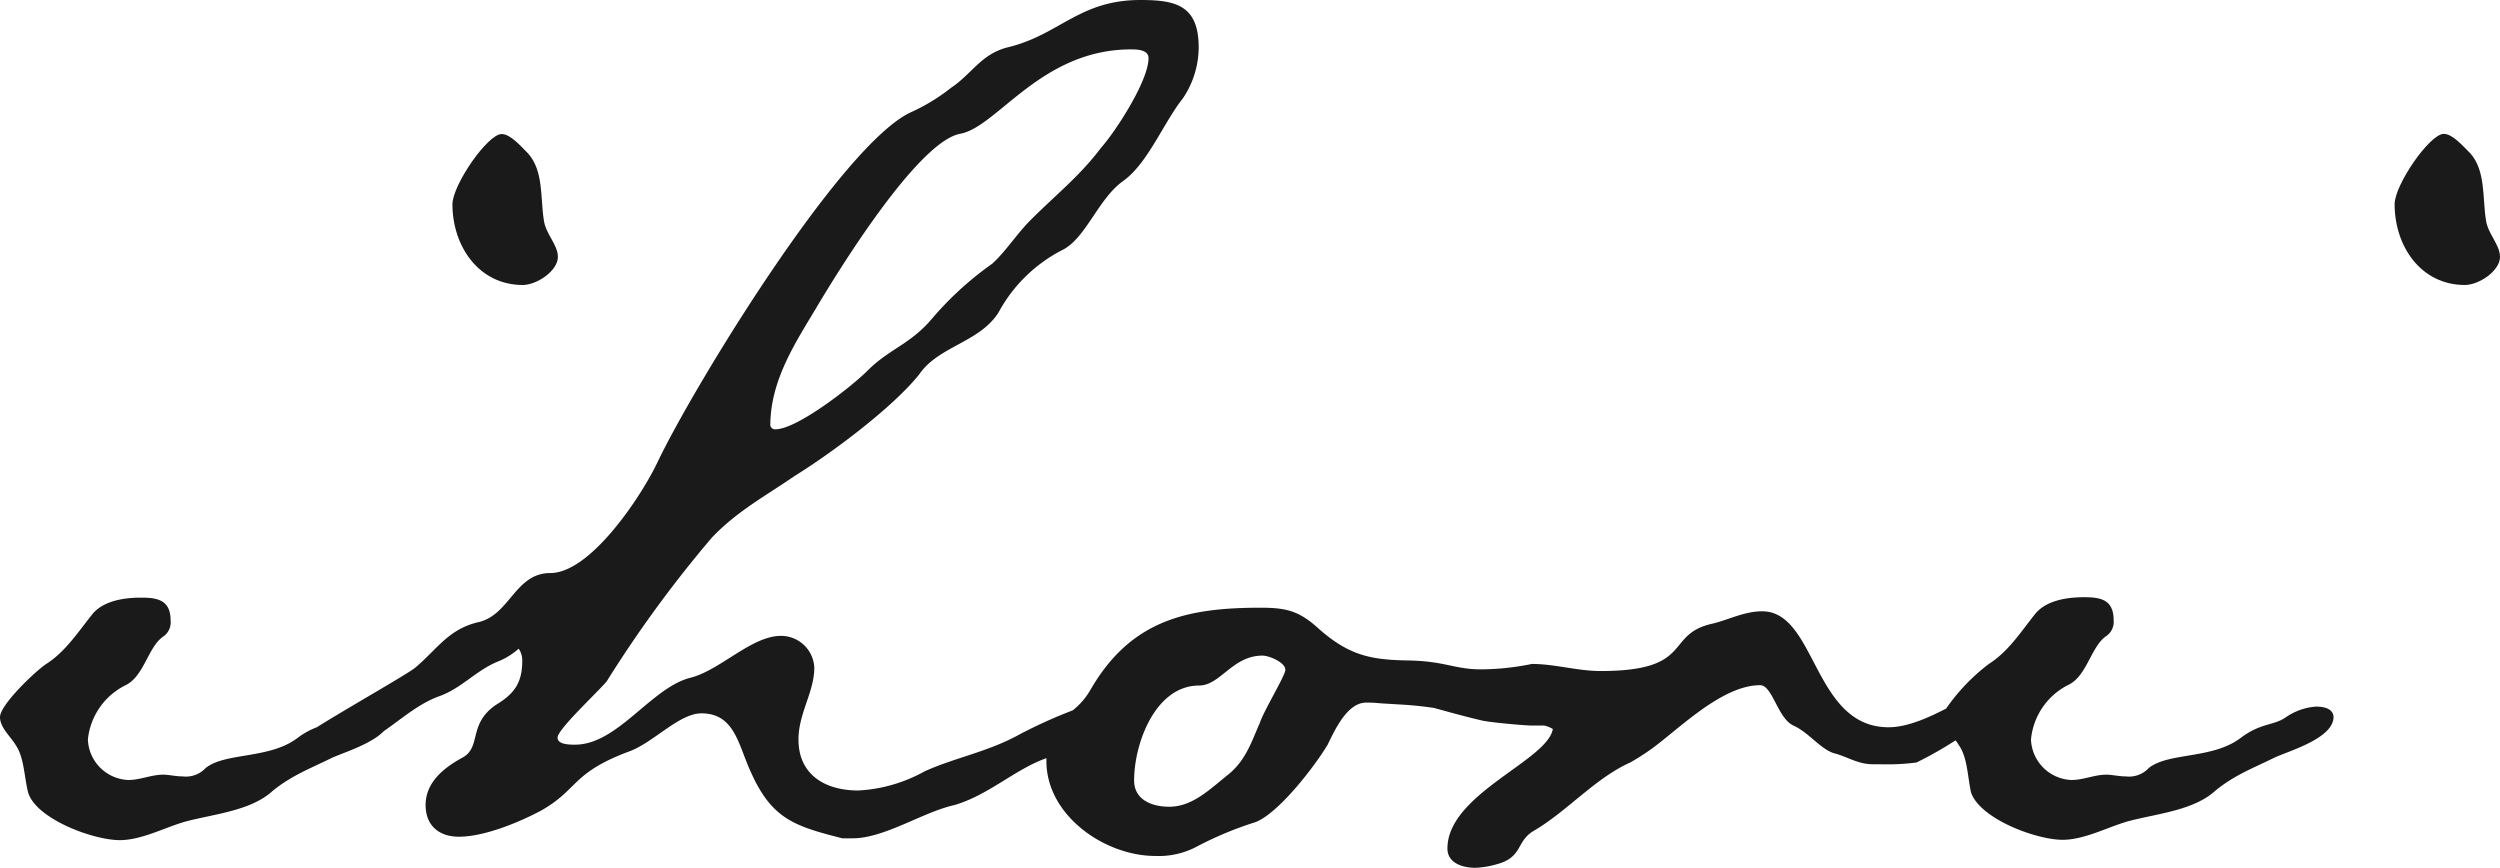 <svg xmlns="http://www.w3.org/2000/svg" width="300.1" height="104.17" viewBox="0 0 300.1 104.17"><defs><style>.cls-1{fill:#1a1a1a;}</style></defs><title>アセット 4</title><g id="レイヤー_2" data-name="レイヤー 2"><g id="レイアウト用"><path class="cls-1" d="M62.75,34.21c1.68,0,4.22-1.69,4.22-3.37,0-1.48-1.48-2.75-1.69-4.43-.42-2.53,0-5.91-1.9-8-.84-.84-2.11-2.32-3.16-2.32-1.69,0-5.91,6.12-5.91,8.44C54.31,29.55,57.47,34.21,62.75,34.21Z"/><path class="cls-1" d="M278,84.82a7.32,7.32,0,0,0-3.58,1.26c-1.48,1.06-3,.64-5.49,2.53-3.37,2.53-8.65,1.69-11,3.59a3.22,3.22,0,0,1-2.74,1c-.84,0-1.69-.21-2.32-.21-1.48,0-2.74.64-4.22.64a5.06,5.06,0,0,1-4.85-4.86,8.19,8.19,0,0,1,4.43-6.53c2.32-1.06,2.74-4.65,4.64-5.91a2.07,2.07,0,0,0,.85-1.9c0-2.53-1.69-2.74-3.59-2.74-2.11,0-4.64.42-5.91,2.11-1.68,2.11-3.16,4.43-5.48,5.9a23.53,23.53,0,0,0-5.13,5.36c-2.21,1.14-4.7,2.24-6.9,2.24-9.07,0-8.65-13.92-15.18-13.92-2.11,0-4,1-5.91,1.47-5.91,1.27-2.11,5.7-13.5,5.7-2.74,0-5.49-.85-8.23-.85a31.28,31.28,0,0,1-6.1.65c-3.21,0-4.33-1-8.81-1.07s-7.07-.63-10.66-3.79c-2.32-2.11-3.79-2.54-7-2.54-8.86,0-15.61,1.48-20.46,9.92a8.44,8.44,0,0,1-2.09,2.4,59.32,59.32,0,0,0-6.35,2.87c-3.8,2.11-7.59,2.74-11.39,4.43a18.29,18.29,0,0,1-8,2.32c-4,0-7.18-1.9-7.18-6.12,0-3.16,1.9-5.69,1.9-8.64a4,4,0,0,0-4-3.8c-3.58,0-7.38,4.22-11,5.06-4.65,1.27-8.65,8-13.72,8-.63,0-2.1,0-2.1-.85,0-1,4.85-5.48,5.9-6.75A145.69,145.69,0,0,1,85.44,64.55c3-3.17,6.54-5.07,9.91-7.39,4.43-2.74,11.81-8.22,15-12.23,2.32-3.38,7.17-3.8,9.49-7.38a18.11,18.11,0,0,1,7.8-7.6c2.75-1.47,4.22-6.11,7.18-8.22s4.85-7,7.17-9.92a11,11,0,0,0,1.9-6.11c0-5.07-2.75-5.7-7-5.7-7.39,0-9.71,4.22-16,5.7-3.16.84-4.21,3.16-6.74,4.85a22.93,22.93,0,0,1-4.86,2.95c-8.43,4-26.15,33.12-30.37,42-1.9,4-8,13.29-12.87,13.29-4.22,0-4.85,5.06-8.65,5.9-3.58.85-4.85,3.17-7.59,5.49-1.35,1-8,4.75-11.76,7.11a9.33,9.33,0,0,0-2.37,1.32c-3.38,2.53-8.65,1.69-11,3.59a3.22,3.22,0,0,1-2.74,1c-.85,0-1.69-.21-2.32-.21-1.48,0-2.75.64-4.22.64a5.06,5.06,0,0,1-4.85-4.86A8.19,8.19,0,0,1,15,82.29c2.32-1.06,2.74-4.65,4.64-5.91a2.07,2.07,0,0,0,.84-1.9c0-2.53-1.69-2.74-3.59-2.74-2.1,0-4.64.42-5.9,2.11C9.28,76,7.8,78.28,5.48,79.75,4.22,80.6,0,84.61,0,86.08c0,1.27,1.27,2.32,1.9,3.38,1,1.47,1,3.79,1.48,5.69,1,3.17,7.8,5.7,11,5.7,2.75,0,5.7-1.69,8.23-2.32,3.38-.85,7.59-1.27,10.12-3.59,2.33-1.9,4.65-2.74,7.18-4,1.43-.63,4.67-1.63,6.17-3.18,2.19-1.51,4.19-3.31,6.69-4.2,2.74-1,4.43-3.16,7.17-4.22a8.53,8.53,0,0,0,2.32-1.47,2.41,2.41,0,0,1,.43,1.47c0,2.74-1.06,4-3.17,5.28-3.37,2.32-1.69,5.06-4,6.32s-4.43,3-4.43,5.7c0,2.53,1.69,3.8,4,3.8,3,0,7.17-1.69,9.92-3.17,4.43-2.53,3.58-4.43,10.33-7,3-1,6.12-4.64,8.86-4.64,4,0,4.43,3.8,5.91,7,2.53,5.7,5.27,6.54,11,8h1.26c3.8,0,8.44-3.17,12.24-4,4.14-1.24,7.27-4.31,11-5.62v.35c0,6.53,7,11.39,13.08,11.39a9.72,9.72,0,0,0,4.85-1.06,42.11,42.11,0,0,1,7.17-3c2.74-1.06,7-6.54,8.65-9.28.84-1.69,2.32-5.07,4.64-5.07,1.26,0,1.19.07,2.46.13l1.45.09c1.41.07,2.82.21,4.22.42,2.32.63,3.59,1,5.85,1.53l.53.09c1.51.21,3.81.42,5.15.49h1.69a3.4,3.4,0,0,1,1.05.42c-.63,3.8-12.65,7.8-12.65,14.34,0,1.69,1.69,2.32,3.37,2.32a10.79,10.79,0,0,0,2.53-.42c3.17-.84,2.32-2.74,4.43-4,4-2.32,7.39-6.33,11.61-8.22a27.29,27.29,0,0,0,4-2.75c3.17-2.53,7.6-6.53,11.6-6.53,1.48,0,2.11,4,4,4.85s3.38,3,5.06,3.37c1.48.42,2.75,1.27,4.43,1.27h.85a27.34,27.34,0,0,0,4.43-.21,47.1,47.1,0,0,0,4.69-2.66,6.61,6.61,0,0,1,.37.55c1.06,1.47,1.06,3.79,1.48,5.69,1.05,3.17,7.8,5.7,11,5.7,2.74,0,5.69-1.69,8.22-2.32,3.38-.85,7.6-1.27,10.13-3.59,2.32-1.9,4.64-2.74,7.17-4,1.9-.84,7-2.32,7-4.85C280.06,85,278.85,84.82,278,84.82ZM98,36.93c2.75-4.64,12.24-20,17.3-20.88,4.43-.84,9.7-10.12,20.46-10.12.63,0,2.11,0,2.11,1.05,0,2.74-4,8.86-5.7,10.76-2.53,3.37-5.48,5.69-8.43,8.65-1.69,1.68-3,3.79-4.64,5.27a39.34,39.34,0,0,0-7,6.33c-2.75,3.37-5.28,3.8-8,6.54-1.9,1.9-8.44,7-11,7a.56.56,0,0,1-.63-.48.38.38,0,0,1,0-.15c.07-5.32,3-9.75,5.55-14Zm53.16,50c-1,2.32-1.69,4.43-3.8,6.11s-4.21,3.8-7,3.8c-2.11,0-4.22-.84-4.22-3.16,0-4.43,2.54-11.39,7.81-11.39,2.53,0,4-3.59,7.59-3.59.85,0,2.75.84,2.75,1.69.06.63-2.69,5.06-3.11,6.54Z"/><path class="cls-1" d="M298.41,26.39c-.42-2.53,0-5.91-1.89-8-.85-.84-2.11-2.32-3.17-2.32-1.69,0-5.9,6.12-5.9,8.44,0,5.06,3.16,9.7,8.43,9.7,1.69,0,4.22-1.69,4.22-3.37C300.1,29.34,298.62,28.07,298.41,26.39Z"/></g></g></svg>